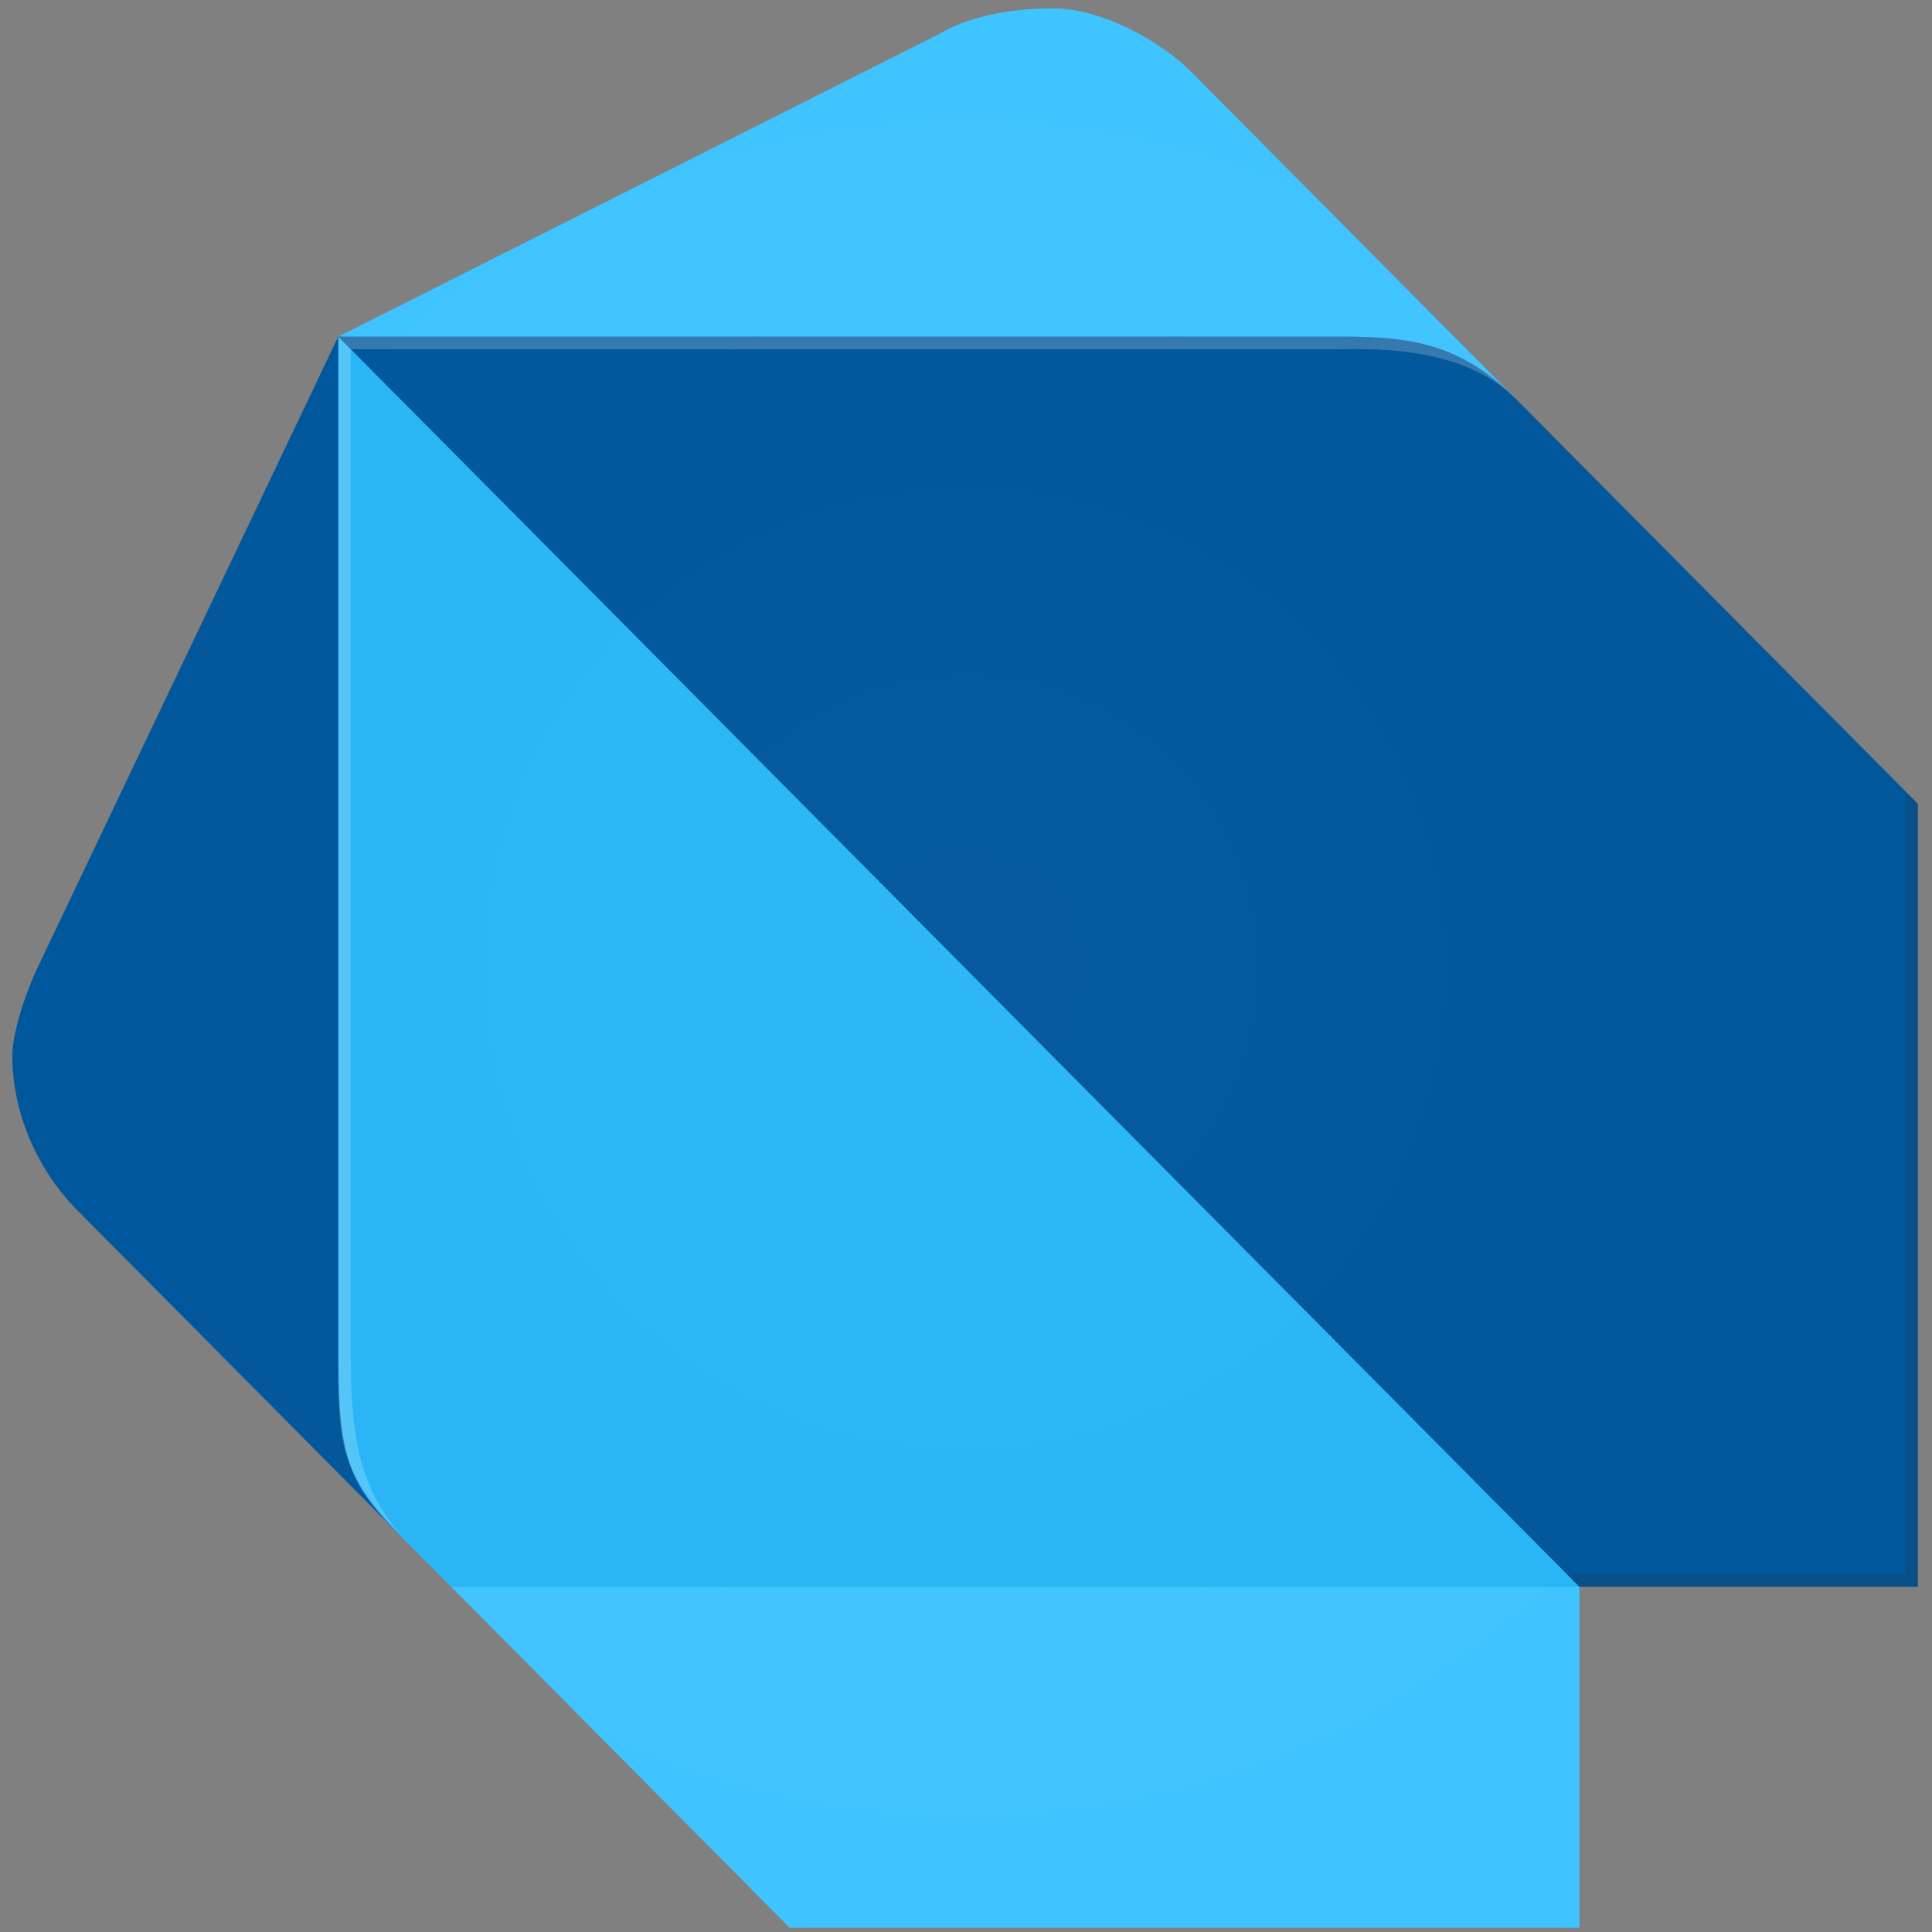 <?xml version="1.0" encoding="utf-8"?>
<svg xmlns="http://www.w3.org/2000/svg" xmlns:xlink="http://www.w3.org/1999/xlink" width="68px" height="68px" viewBox="0 0 68 68" version="1.1">
    
    <rect x="0" y="0" width="68" height="68" fill="#808080" stroke="none"/>
    
    <title>dart</title>
    <desc>Created with Sketch.</desc>
    <defs>
        <radialGradient cx="49.996%" cy="49.997%" fx="49.996%" fy="49.997%" r="49.996%" gradientTransform="translate(0.5,0.5),scale(1,0.993),translate(-0.5,-0.5)" id="radialGradient-1">
            <stop stop-color="#FFFFFF" stop-opacity="0.1" offset="0%"/>
            <stop stop-color="#FFFFFF" stop-opacity="0" offset="100%"/>
        </radialGradient>
    </defs>
    <g id="dart" stroke="none" stroke-width="1" fill="none" fill-rule="evenodd">
        <g id="dar" fill-rule="nonzero">
            <g id="Group">
                <path d="M14.112,54.072 L2.641,42.517 C1.281,41.108 0.434,39.122 0.434,37.182 C0.434,36.283 0.936,34.879 1.316,34.069 L11.905,11.848 L14.112,54.072 Z" id="Path" fill="#01579B"/>
                <path d="M53.385,14.072 L41.914,2.516 C40.913,1.504 38.824,0.293 37.06,0.293 C35.542,0.293 34.054,0.601 33.088,1.181 L11.91,11.848 L53.385,14.072 Z" id="Path" fill="#40C4FF"/>
                <polygon id="Path" fill="#40C4FF" points="27.791 67.851 55.592 67.851 55.592 55.849 34.852 49.183 15.881 55.849"/>
                <path d="M11.91,47.853 C11.91,51.417 12.353,52.295 14.117,54.077 L15.881,55.854 L55.592,55.854 L36.178,33.633 L11.91,11.853 L11.91,47.853 Z" id="Path" fill="#29B6F6"/>
                <path d="M47.206,11.848 L11.905,11.848 L55.588,55.849 L67.502,55.849 L67.502,28.292 L53.385,14.072 C51.404,12.066 49.64,11.848 47.206,11.848 Z" id="Path" fill="#01579B"/>
                <path d="M14.556,54.519 C12.792,52.732 12.348,50.975 12.348,47.853 L12.348,12.295 L11.905,11.848 L11.905,47.848 C11.91,50.975 11.91,51.839 14.556,54.519 L15.881,55.854 L15.881,55.854 L14.556,54.519 Z" id="Path" fill="#FFFFFF" opacity="0.2"/>
                <polygon id="Path" fill="#263238" opacity="0.2" points="67.064 27.85 67.064 55.408 55.149 55.408 55.592 55.849 67.507 55.849 67.507 28.297"/>
                <path d="M53.385,14.072 C51.197,11.868 49.403,11.848 46.767,11.848 L11.91,11.848 L12.353,12.295 L46.772,12.295 C48.083,12.295 51.409,12.071 53.385,14.072 L53.385,14.072 Z" id="Path" fill="#FFFFFF" opacity="0.2"/>
                <path d="M67.064,27.85 L53.385,14.072 L41.914,2.516 C40.913,1.504 38.824,0.293 37.06,0.293 C35.542,0.293 34.054,0.601 33.088,1.181 L11.91,11.848 L1.321,34.069 C0.941,34.879 0.439,36.283 0.439,37.182 C0.439,39.122 1.286,41.108 2.646,42.517 L13.221,53.09 C13.472,53.402 13.768,53.72 14.122,54.072 L14.566,54.519 L15.891,55.854 L27.363,67.409 L27.806,67.856 L55.164,67.856 L55.607,67.856 L55.607,55.854 L67.522,55.854 L67.522,55.825 L67.522,28.297 L67.064,27.85 Z" id="Path" fill="url(#radialGradient-1)" opacity="0.2"/>
            </g>
        </g>
    </g>
</svg>